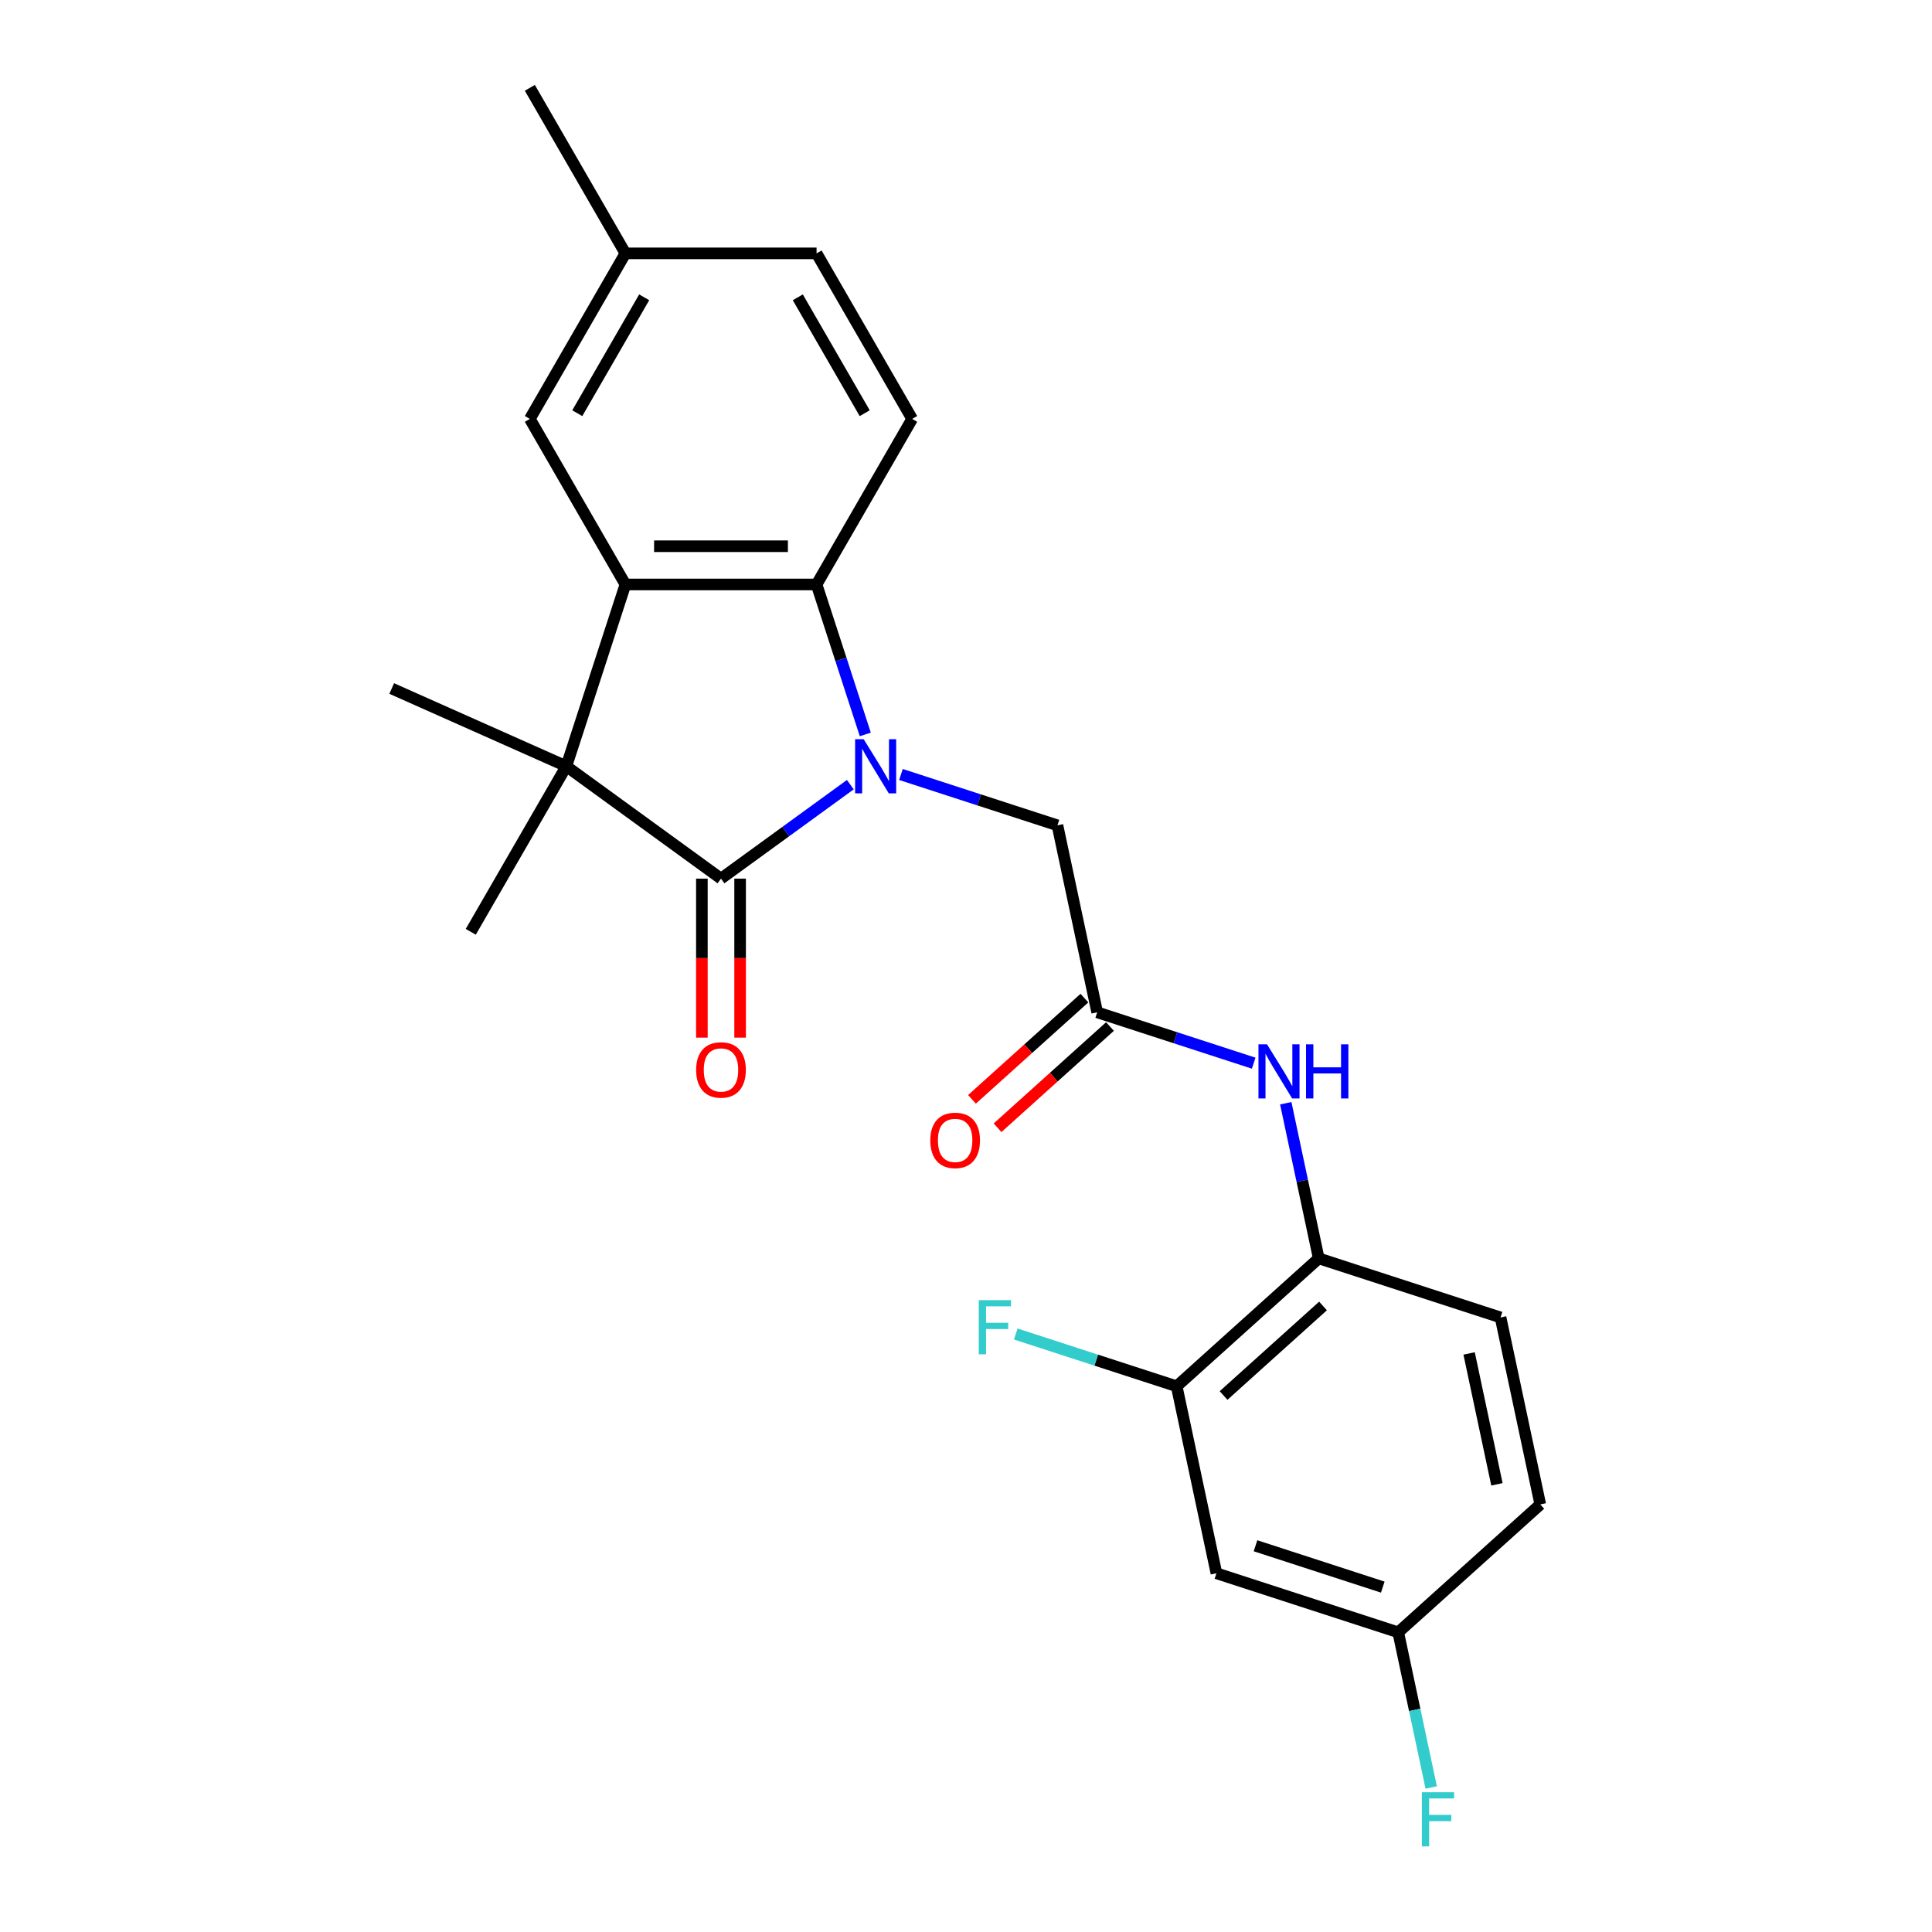 <?xml version='1.0' encoding='iso-8859-1'?>
<svg version='1.1' baseProfile='full'
              xmlns='http://www.w3.org/2000/svg'
                      xmlns:rdkit='http://www.rdkit.org/xml'
                      xmlns:xlink='http://www.w3.org/1999/xlink'
                  xml:space='preserve'
width='1000px' height='1000px' viewBox='0 0 1000 1000'>
<!-- END OF HEADER -->
<rect style='opacity:1.0;fill:#FFFFFF;stroke:none' width='1000' height='1000' x='0' y='0'> </rect>
<path class='bond-0' d='M 440.133,406.136 L 406.66,430.456' style='fill:none;fill-rule:evenodd;stroke:#0000FF;stroke-width:6px;stroke-linecap:butt;stroke-linejoin:miter;stroke-opacity:1' />
<path class='bond-0' d='M 406.66,430.456 L 373.186,454.776' style='fill:none;fill-rule:evenodd;stroke:#000000;stroke-width:6px;stroke-linecap:butt;stroke-linejoin:miter;stroke-opacity:1' />
<path class='bond-3' d='M 447.877,380.134 L 435.268,341.326' style='fill:none;fill-rule:evenodd;stroke:#0000FF;stroke-width:6px;stroke-linecap:butt;stroke-linejoin:miter;stroke-opacity:1' />
<path class='bond-3' d='M 435.268,341.326 L 422.658,302.517' style='fill:none;fill-rule:evenodd;stroke:#000000;stroke-width:6px;stroke-linecap:butt;stroke-linejoin:miter;stroke-opacity:1' />
<path class='bond-5' d='M 466.333,400.875 L 506.834,414.034' style='fill:none;fill-rule:evenodd;stroke:#0000FF;stroke-width:6px;stroke-linecap:butt;stroke-linejoin:miter;stroke-opacity:1' />
<path class='bond-5' d='M 506.834,414.034 L 547.334,427.193' style='fill:none;fill-rule:evenodd;stroke:#000000;stroke-width:6px;stroke-linecap:butt;stroke-linejoin:miter;stroke-opacity:1' />
<path class='bond-1' d='M 373.186,454.776 L 293.139,396.618' style='fill:none;fill-rule:evenodd;stroke:#000000;stroke-width:6px;stroke-linecap:butt;stroke-linejoin:miter;stroke-opacity:1' />
<path class='bond-11' d='M 363.292,454.776 L 363.292,495.926' style='fill:none;fill-rule:evenodd;stroke:#000000;stroke-width:6px;stroke-linecap:butt;stroke-linejoin:miter;stroke-opacity:1' />
<path class='bond-11' d='M 363.292,495.926 L 363.292,537.077' style='fill:none;fill-rule:evenodd;stroke:#FF0000;stroke-width:6px;stroke-linecap:butt;stroke-linejoin:miter;stroke-opacity:1' />
<path class='bond-11' d='M 383.08,454.776 L 383.08,495.926' style='fill:none;fill-rule:evenodd;stroke:#000000;stroke-width:6px;stroke-linecap:butt;stroke-linejoin:miter;stroke-opacity:1' />
<path class='bond-11' d='M 383.08,495.926 L 383.08,537.077' style='fill:none;fill-rule:evenodd;stroke:#FF0000;stroke-width:6px;stroke-linecap:butt;stroke-linejoin:miter;stroke-opacity:1' />
<path class='bond-19' d='M 293.139,396.618 L 243.667,482.306' style='fill:none;fill-rule:evenodd;stroke:#000000;stroke-width:6px;stroke-linecap:butt;stroke-linejoin:miter;stroke-opacity:1' />
<path class='bond-20' d='M 293.139,396.618 L 202.75,356.374' style='fill:none;fill-rule:evenodd;stroke:#000000;stroke-width:6px;stroke-linecap:butt;stroke-linejoin:miter;stroke-opacity:1' />
<path class='bond-24' d='M 293.139,396.618 L 323.714,302.517' style='fill:none;fill-rule:evenodd;stroke:#000000;stroke-width:6px;stroke-linecap:butt;stroke-linejoin:miter;stroke-opacity:1' />
<path class='bond-2' d='M 323.714,302.517 L 422.658,302.517' style='fill:none;fill-rule:evenodd;stroke:#000000;stroke-width:6px;stroke-linecap:butt;stroke-linejoin:miter;stroke-opacity:1' />
<path class='bond-2' d='M 338.556,282.729 L 407.816,282.729' style='fill:none;fill-rule:evenodd;stroke:#000000;stroke-width:6px;stroke-linecap:butt;stroke-linejoin:miter;stroke-opacity:1' />
<path class='bond-12' d='M 323.714,302.517 L 274.243,216.83' style='fill:none;fill-rule:evenodd;stroke:#000000;stroke-width:6px;stroke-linecap:butt;stroke-linejoin:miter;stroke-opacity:1' />
<path class='bond-9' d='M 422.658,302.517 L 472.13,216.83' style='fill:none;fill-rule:evenodd;stroke:#000000;stroke-width:6px;stroke-linecap:butt;stroke-linejoin:miter;stroke-opacity:1' />
<path class='bond-4' d='M 567.905,523.975 L 547.334,427.193' style='fill:none;fill-rule:evenodd;stroke:#000000;stroke-width:6px;stroke-linecap:butt;stroke-linejoin:miter;stroke-opacity:1' />
<path class='bond-6' d='M 567.905,523.975 L 608.406,537.134' style='fill:none;fill-rule:evenodd;stroke:#000000;stroke-width:6px;stroke-linecap:butt;stroke-linejoin:miter;stroke-opacity:1' />
<path class='bond-6' d='M 608.406,537.134 L 648.906,550.293' style='fill:none;fill-rule:evenodd;stroke:#0000FF;stroke-width:6px;stroke-linecap:butt;stroke-linejoin:miter;stroke-opacity:1' />
<path class='bond-13' d='M 561.285,516.622 L 532.188,542.82' style='fill:none;fill-rule:evenodd;stroke:#000000;stroke-width:6px;stroke-linecap:butt;stroke-linejoin:miter;stroke-opacity:1' />
<path class='bond-13' d='M 532.188,542.82 L 503.092,569.019' style='fill:none;fill-rule:evenodd;stroke:#FF0000;stroke-width:6px;stroke-linecap:butt;stroke-linejoin:miter;stroke-opacity:1' />
<path class='bond-13' d='M 574.526,531.328 L 545.43,557.526' style='fill:none;fill-rule:evenodd;stroke:#000000;stroke-width:6px;stroke-linecap:butt;stroke-linejoin:miter;stroke-opacity:1' />
<path class='bond-13' d='M 545.43,557.526 L 516.333,583.725' style='fill:none;fill-rule:evenodd;stroke:#FF0000;stroke-width:6px;stroke-linecap:butt;stroke-linejoin:miter;stroke-opacity:1' />
<path class='bond-7' d='M 665.51,571.034 L 674.044,611.183' style='fill:none;fill-rule:evenodd;stroke:#0000FF;stroke-width:6px;stroke-linecap:butt;stroke-linejoin:miter;stroke-opacity:1' />
<path class='bond-7' d='M 674.044,611.183 L 682.578,651.331' style='fill:none;fill-rule:evenodd;stroke:#000000;stroke-width:6px;stroke-linecap:butt;stroke-linejoin:miter;stroke-opacity:1' />
<path class='bond-8' d='M 682.578,651.331 L 609.048,717.537' style='fill:none;fill-rule:evenodd;stroke:#000000;stroke-width:6px;stroke-linecap:butt;stroke-linejoin:miter;stroke-opacity:1' />
<path class='bond-8' d='M 684.79,675.968 L 633.319,722.312' style='fill:none;fill-rule:evenodd;stroke:#000000;stroke-width:6px;stroke-linecap:butt;stroke-linejoin:miter;stroke-opacity:1' />
<path class='bond-14' d='M 682.578,651.331 L 776.679,681.906' style='fill:none;fill-rule:evenodd;stroke:#000000;stroke-width:6px;stroke-linecap:butt;stroke-linejoin:miter;stroke-opacity:1' />
<path class='bond-10' d='M 609.048,717.537 L 629.62,814.319' style='fill:none;fill-rule:evenodd;stroke:#000000;stroke-width:6px;stroke-linecap:butt;stroke-linejoin:miter;stroke-opacity:1' />
<path class='bond-16' d='M 609.048,717.537 L 567.4,704.005' style='fill:none;fill-rule:evenodd;stroke:#000000;stroke-width:6px;stroke-linecap:butt;stroke-linejoin:miter;stroke-opacity:1' />
<path class='bond-16' d='M 567.4,704.005 L 525.752,690.473' style='fill:none;fill-rule:evenodd;stroke:#33CCCC;stroke-width:6px;stroke-linecap:butt;stroke-linejoin:miter;stroke-opacity:1' />
<path class='bond-17' d='M 472.13,216.83 L 422.658,131.142' style='fill:none;fill-rule:evenodd;stroke:#000000;stroke-width:6px;stroke-linecap:butt;stroke-linejoin:miter;stroke-opacity:1' />
<path class='bond-17' d='M 447.571,213.871 L 412.941,153.89' style='fill:none;fill-rule:evenodd;stroke:#000000;stroke-width:6px;stroke-linecap:butt;stroke-linejoin:miter;stroke-opacity:1' />
<path class='bond-26' d='M 629.62,814.319 L 723.721,844.894' style='fill:none;fill-rule:evenodd;stroke:#000000;stroke-width:6px;stroke-linecap:butt;stroke-linejoin:miter;stroke-opacity:1' />
<path class='bond-26' d='M 649.85,800.085 L 715.721,821.487' style='fill:none;fill-rule:evenodd;stroke:#000000;stroke-width:6px;stroke-linecap:butt;stroke-linejoin:miter;stroke-opacity:1' />
<path class='bond-25' d='M 274.243,216.83 L 323.714,131.142' style='fill:none;fill-rule:evenodd;stroke:#000000;stroke-width:6px;stroke-linecap:butt;stroke-linejoin:miter;stroke-opacity:1' />
<path class='bond-25' d='M 298.801,213.871 L 333.431,153.89' style='fill:none;fill-rule:evenodd;stroke:#000000;stroke-width:6px;stroke-linecap:butt;stroke-linejoin:miter;stroke-opacity:1' />
<path class='bond-21' d='M 776.679,681.906 L 797.25,778.688' style='fill:none;fill-rule:evenodd;stroke:#000000;stroke-width:6px;stroke-linecap:butt;stroke-linejoin:miter;stroke-opacity:1' />
<path class='bond-21' d='M 760.408,700.538 L 774.808,768.285' style='fill:none;fill-rule:evenodd;stroke:#000000;stroke-width:6px;stroke-linecap:butt;stroke-linejoin:miter;stroke-opacity:1' />
<path class='bond-15' d='M 723.721,844.894 L 797.25,778.688' style='fill:none;fill-rule:evenodd;stroke:#000000;stroke-width:6px;stroke-linecap:butt;stroke-linejoin:miter;stroke-opacity:1' />
<path class='bond-22' d='M 723.721,844.894 L 732.255,885.043' style='fill:none;fill-rule:evenodd;stroke:#000000;stroke-width:6px;stroke-linecap:butt;stroke-linejoin:miter;stroke-opacity:1' />
<path class='bond-22' d='M 732.255,885.043 L 740.789,925.191' style='fill:none;fill-rule:evenodd;stroke:#33CCCC;stroke-width:6px;stroke-linecap:butt;stroke-linejoin:miter;stroke-opacity:1' />
<path class='bond-18' d='M 422.658,131.142 L 323.714,131.142' style='fill:none;fill-rule:evenodd;stroke:#000000;stroke-width:6px;stroke-linecap:butt;stroke-linejoin:miter;stroke-opacity:1' />
<path class='bond-23' d='M 323.714,131.142 L 274.243,45.455' style='fill:none;fill-rule:evenodd;stroke:#000000;stroke-width:6px;stroke-linecap:butt;stroke-linejoin:miter;stroke-opacity:1' />
<path  class='atom-0' d='M 447.039 382.608
L 456.221 397.449
Q 457.131 398.914, 458.596 401.565
Q 460.06 404.217, 460.139 404.375
L 460.139 382.608
L 463.86 382.608
L 463.86 410.629
L 460.021 410.629
L 450.166 394.402
Q 449.018 392.502, 447.791 390.325
Q 446.604 388.149, 446.248 387.476
L 446.248 410.629
L 442.607 410.629
L 442.607 382.608
L 447.039 382.608
' fill='#0000FF'/>
<path  class='atom-7' d='M 655.812 540.54
L 664.994 555.381
Q 665.905 556.845, 667.369 559.497
Q 668.833 562.149, 668.913 562.307
L 668.913 540.54
L 672.633 540.54
L 672.633 568.56
L 668.794 568.56
L 658.939 552.334
Q 657.791 550.434, 656.564 548.257
Q 655.377 546.08, 655.021 545.408
L 655.021 568.56
L 651.38 568.56
L 651.38 540.54
L 655.812 540.54
' fill='#0000FF'/>
<path  class='atom-7' d='M 675.997 540.54
L 679.796 540.54
L 679.796 552.452
L 694.123 552.452
L 694.123 540.54
L 697.923 540.54
L 697.923 568.56
L 694.123 568.56
L 694.123 555.619
L 679.796 555.619
L 679.796 568.56
L 675.997 568.56
L 675.997 540.54
' fill='#0000FF'/>
<path  class='atom-12' d='M 360.323 553.798
Q 360.323 547.07, 363.648 543.31
Q 366.972 539.55, 373.186 539.55
Q 379.4 539.55, 382.724 543.31
Q 386.049 547.07, 386.049 553.798
Q 386.049 560.606, 382.685 564.484
Q 379.321 568.323, 373.186 568.323
Q 367.012 568.323, 363.648 564.484
Q 360.323 560.645, 360.323 553.798
M 373.186 565.157
Q 377.461 565.157, 379.756 562.307
Q 382.091 559.418, 382.091 553.798
Q 382.091 548.297, 379.756 545.527
Q 377.461 542.717, 373.186 542.717
Q 368.912 542.717, 366.577 545.487
Q 364.281 548.257, 364.281 553.798
Q 364.281 559.458, 366.577 562.307
Q 368.912 565.157, 373.186 565.157
' fill='#FF0000'/>
<path  class='atom-14' d='M 481.513 590.26
Q 481.513 583.532, 484.838 579.772
Q 488.162 576.012, 494.376 576.012
Q 500.59 576.012, 503.914 579.772
Q 507.239 583.532, 507.239 590.26
Q 507.239 597.067, 503.875 600.946
Q 500.511 604.785, 494.376 604.785
Q 488.202 604.785, 484.838 600.946
Q 481.513 597.107, 481.513 590.26
M 494.376 601.619
Q 498.65 601.619, 500.946 598.769
Q 503.281 595.88, 503.281 590.26
Q 503.281 584.759, 500.946 581.988
Q 498.65 579.178, 494.376 579.178
Q 490.102 579.178, 487.767 581.949
Q 485.471 584.719, 485.471 590.26
Q 485.471 595.92, 487.767 598.769
Q 490.102 601.619, 494.376 601.619
' fill='#FF0000'/>
<path  class='atom-17' d='M 506.617 672.952
L 523.279 672.952
L 523.279 676.158
L 510.376 676.158
L 510.376 684.667
L 521.854 684.667
L 521.854 687.912
L 510.376 687.912
L 510.376 700.973
L 506.617 700.973
L 506.617 672.952
' fill='#33CCCC'/>
<path  class='atom-23' d='M 735.961 927.665
L 752.623 927.665
L 752.623 930.871
L 739.721 930.871
L 739.721 939.38
L 751.199 939.38
L 751.199 942.625
L 739.721 942.625
L 739.721 955.686
L 735.961 955.686
L 735.961 927.665
' fill='#33CCCC'/>
</svg>
